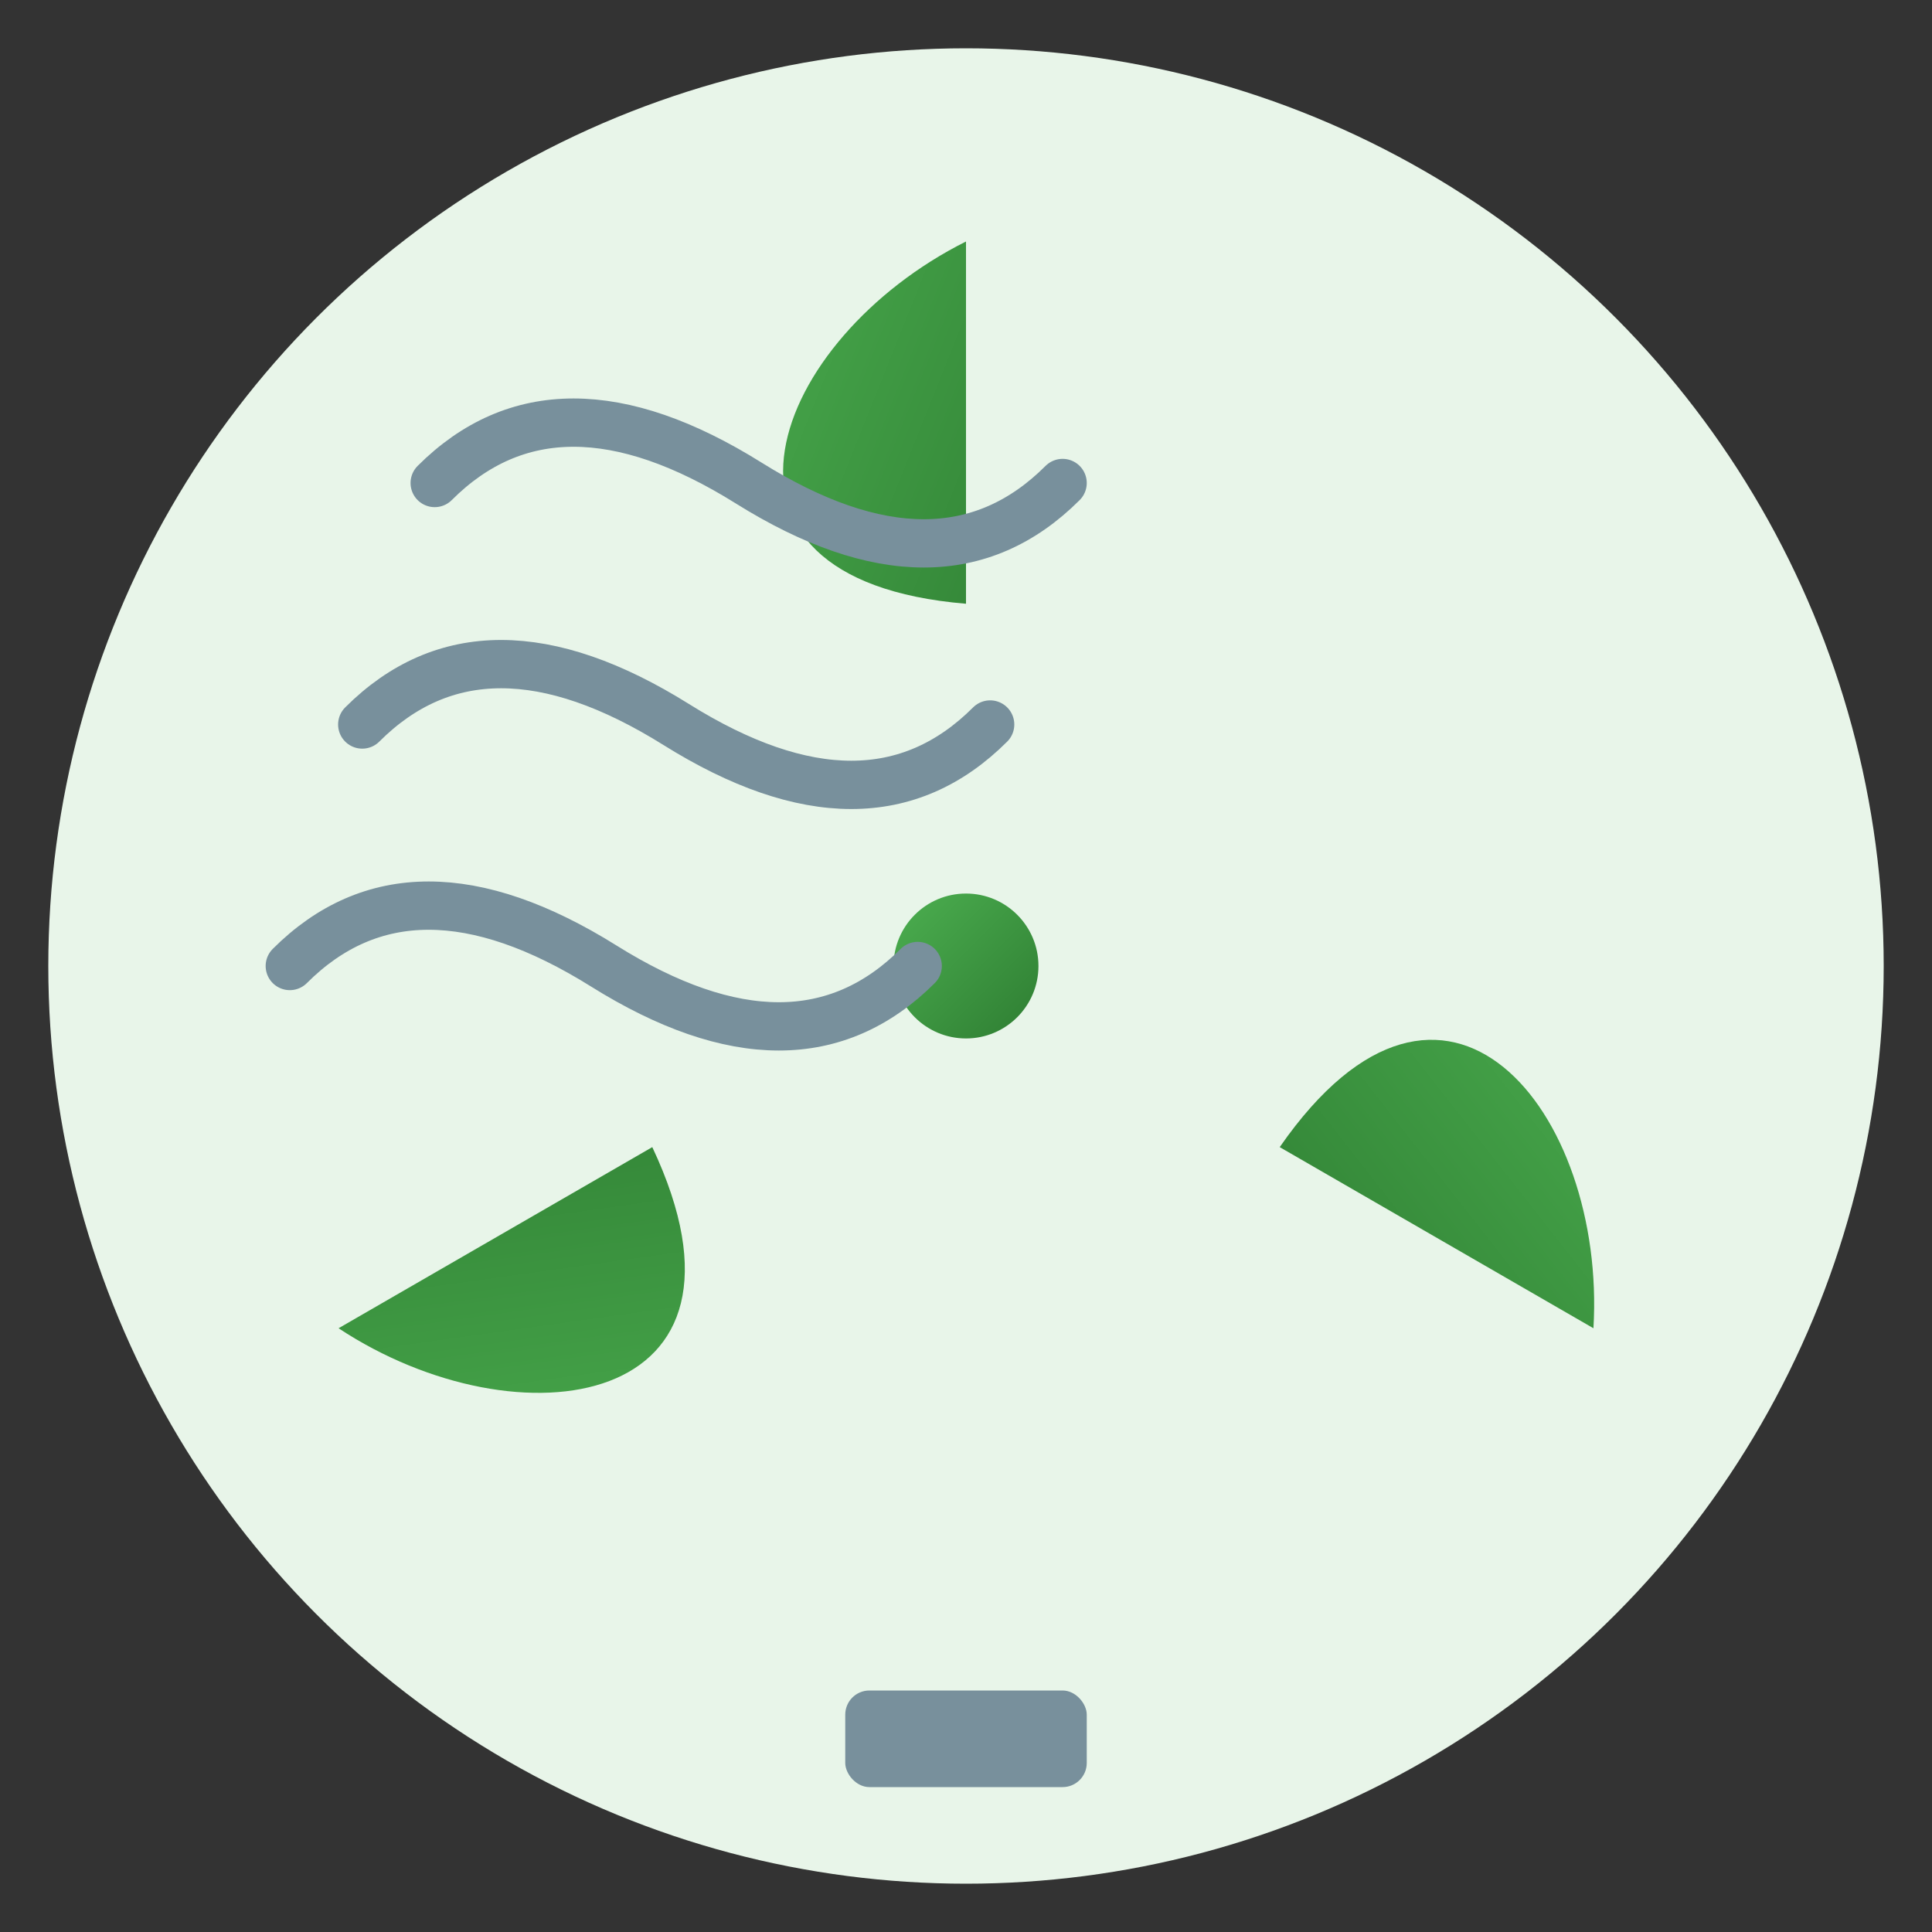 <svg xmlns="http://www.w3.org/2000/svg" width="80" height="80" viewBox="0 0 80 80">
  <rect x="0" y="0" width="80" height="80" fill="#333333" stroke="none"/>
  <defs>
    <linearGradient id="wind-grad" x1="0%" y1="0%" x2="100%" y2="100%">
      <stop offset="0%" stop-color="#4CAF50" />
      <stop offset="100%" stop-color="#2E7D32" />
    </linearGradient>
  </defs>
  
  <circle cx="40" cy="40" r="38" fill="#E8F5E9" />
  
  <!-- Wind turbine pole -->
  <line x1="40" y1="40" x2="40" y2="70" stroke="url(#wind-grad)" stroke-width="4" stroke-linecap="round" />
  
  <!-- Wind turbine center -->
  <circle cx="40" cy="40" r="3" fill="url(#wind-grad)" />
  
  <!-- Wind turbine blades -->
  <g transform="rotate(0 40 40)">
    <path d="M40,40 L40,10 C32,14 28,24 40,25 Z" fill="url(#wind-grad)" />
  </g>
  <g transform="rotate(120 40 40)">
    <path d="M40,40 L40,10 C32,14 28,24 40,25 Z" fill="url(#wind-grad)" />
  </g>
  <g transform="rotate(240 40 40)">
    <path d="M40,40 L40,10 C32,14 28,24 40,25 Z" fill="url(#wind-grad)" />
  </g>
  
  <!-- Wind swirls -->
  <path d="M15,30 Q20,25 28,30 T41,30" stroke="#78909C" stroke-width="2" fill="none" stroke-linecap="round" />
  <path d="M18,20 Q23,15 31,20 T44,20" stroke="#78909C" stroke-width="2" fill="none" stroke-linecap="round" />
  <path d="M12,40 Q17,35 25,40 T38,40" stroke="#78909C" stroke-width="2" fill="none" stroke-linecap="round" />
  
  <!-- Base -->
  <rect x="35" y="70" width="10" height="4" rx="1" fill="#78909C" />
</svg>